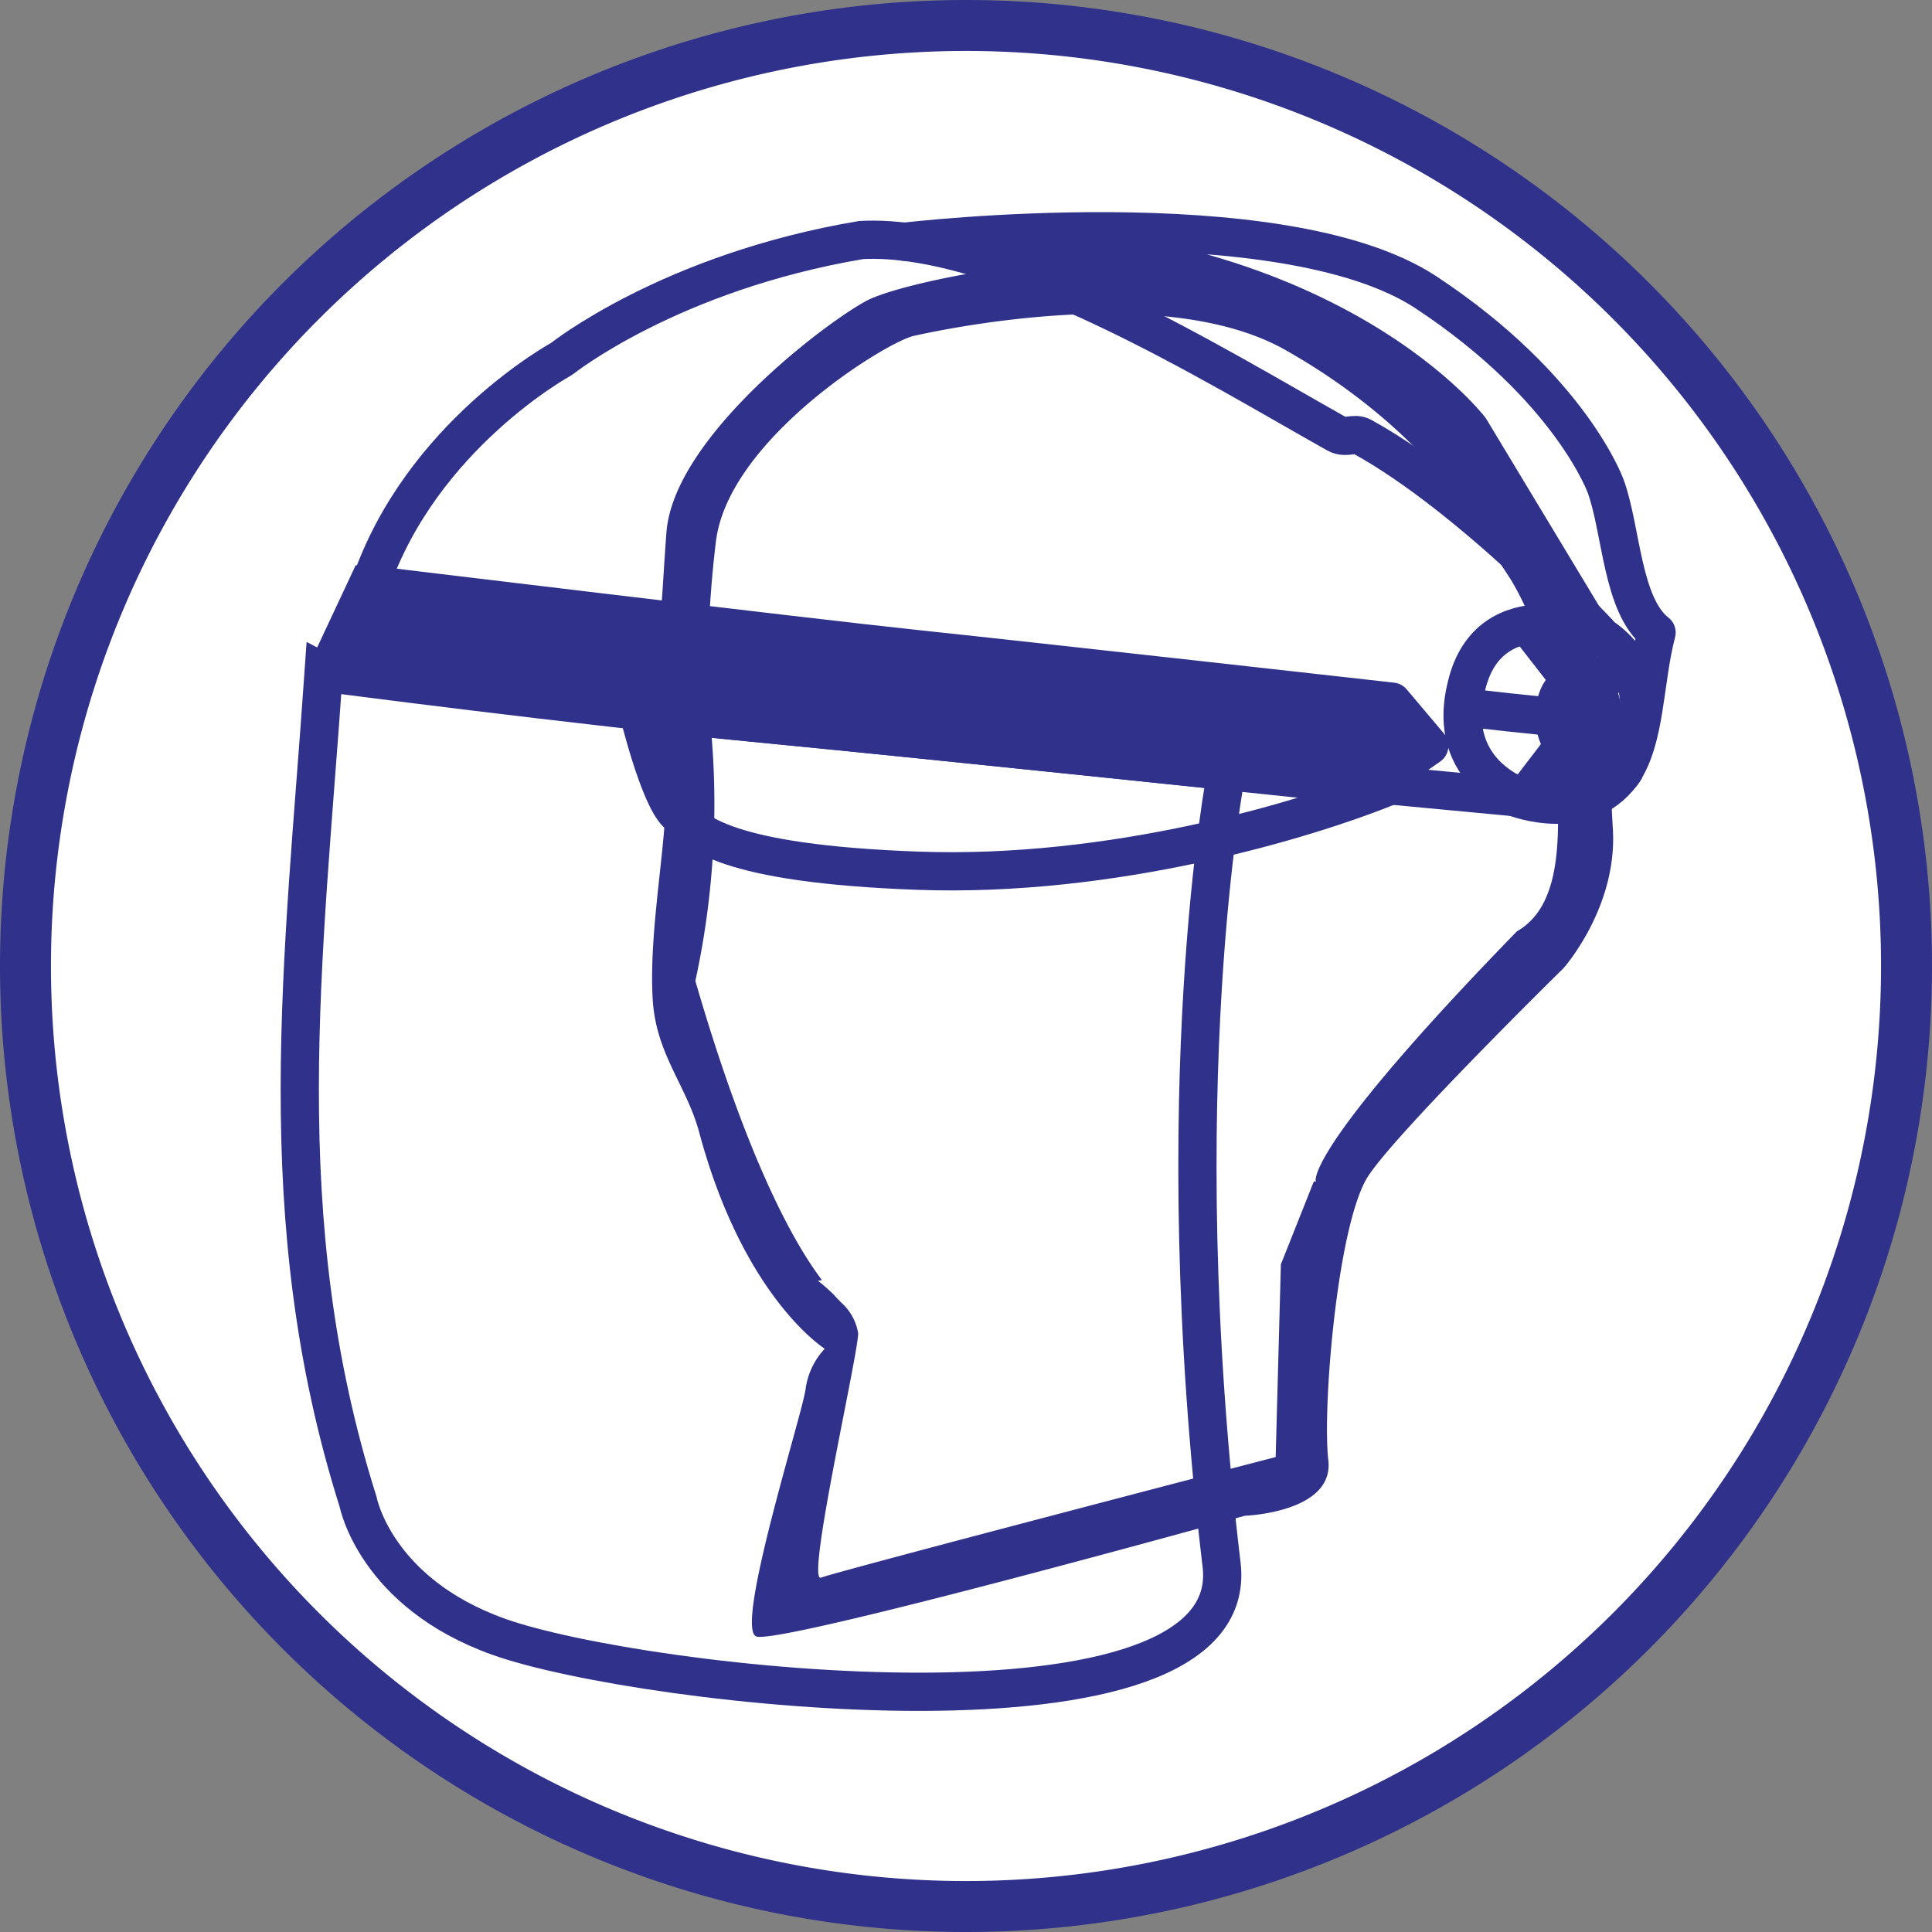 <svg xmlns="http://www.w3.org/2000/svg" width="143.28" height="143.28" viewBox="0 0 143.28 143.28"><rect x="0" y="0" width="143.28" height="143.28" fill="#808080" stroke="none"/><g transform="translate(-602.279 622.835)"><path d="M673.919-620.945a69.75,69.75,0,0,1,69.75,69.75,69.75,69.75,0,0,1-69.75,69.75,69.75,69.75,0,0,1-69.75-69.75A69.75,69.75,0,0,1,673.919-620.945Z" fill="#fff" stroke="#2f318b" stroke-miterlimit="22.926" stroke-width="3.779" fill-rule="evenodd"/><path d="M663.446-522.811a5.4,5.4,0,0,0-1.421,2.982c-.23,1.835-5.276,17.661-3.67,18.35s36.241-8.945,36.241-8.945,6.651-.229,6.193-4.129.688-17.662,2.982-21.1,14.45-15.368,14.45-15.368,4.018-4.5,3.67-10.322-.229-14.22-3.9-20.414-11.01-16.973-21.332-20.414-27.134.1-30.047,1.606-14.357,10.089-14.909,17.2c-.3,3.908-.393,7.728-1.112,11.848-.375,2.146-2.743,1.454-2.743,1.454s3.21,1.363,3.681,4.116c.643,3.753-1.2,11.371-.844,17.244.248,4.07,2.509,6.35,3.452,9.86C657.439-526.549,663.446-522.811,663.446-522.811ZM654.872-569.7l.043.013a61.485,61.485,0,0,1-1.068,19.6c3.672,12.632,7.048,19.1,9.392,22.189-.19.031-.3.045-.3.045a15.1,15.1,0,0,1,1.171,1.026,9.214,9.214,0,0,0,.661.691,3.858,3.858,0,0,1,1.15,2.182c0,1.606-3.9,18.579-2.753,18.12s33.717-8.945,33.717-8.945l.386-14.29,2.447-6.156.148.032s-.073-.134.079-.6h0v0c.452-1.383,2.864-5.665,14.828-17.971,3.785-2.179,3.323-8.4,2.436-16.87a20.59,20.59,0,0,0-2.906-9.252l-.05-.076L710.307-586s-3.785-5.848-12.73-10.895-25.46-1.491-27.524-1.032-13.763,7.684-14.68,15.253a80.748,80.748,0,0,0-.595,9.933v0c.008,1.925.094,3.039.094,3.039" fill="#2f318b" fill-rule="evenodd"/><path d="M629.736-579.469s32.293,3.908,40.769,4.8,35.01,3.87,35.01,3.87l2.764,3.275-4.054,2.828,11.056,1.042s-5.9-1.746-4.238-8.336c1.71-7.109,9.772-3.919,9.772-3.919s-9.4-10.075-17.511-14.539c-.615-.339-1.2.178-1.918-.226-8.758-4.91-24.781-14.906-35.233-14.361-14.188,2.381-22.229,8.82-22.229,8.82s-10.411,5.656-14.188,16.746h0Z" fill="none" stroke="#2f318b" stroke-linejoin="round" stroke-miterlimit="22.926" stroke-width="2.835"/><path d="M628.661-580.924l-3.781,8.068s20.229,2.367,33.278,3.621,43.487,4.465,43.487,4.465l2.58.075,4.054-2.828-2.764-3.275s-26.534-2.7-35.01-3.589-41.844-6.537-41.844-6.537Z" fill="#2f318b" fill-rule="evenodd"/><path d="M626.281-572.956c-1.474,21.307-4.1,40.44,2.559,61.512,0,0,1.283,6.729,10.42,9.994,10.593,3.785,55.314,8.875,53.614-5.339-4.238-35.427.37-58.861.37-58.861l-1.7-.178c-10.065-1.051-25.167-2.616-33.381-3.405-13.05-1.254-31.878-3.721-31.878-3.721Z" fill="none" stroke="#2f318b" stroke-miterlimit="22.926" stroke-width="2.835"/><path d="M649.6-570.13s1.51,6.288,2.892,7.627,3.5,3.721,17.874,4.242,28.619-3.7,35.053-6.322l-.923-.3-.267.187-2.58-.075s-30.437-3.212-43.487-4.465c-2.68-.258-5.6-.567-8.559-.895h0Z" fill="none" stroke="#2f318b" stroke-linejoin="round" stroke-miterlimit="22.926" stroke-width="2.835"/><path d="M710.775-570.422c.3.116,6.8.771,6.8.771" fill="none" stroke="#2f318b" stroke-miterlimit="22.926" stroke-width="2.835"/><path d="M715.281-563.653l3.012-3.941" fill="none" stroke="#2f318b" stroke-miterlimit="22.926" stroke-width="2.835"/><path d="M715.4-576.663l3.618,4.646" fill="none" stroke="#2f318b" stroke-miterlimit="22.926" stroke-width="2.835"/><path d="M719.807-572.18c1.743.262,1.915,4.982-.278,5.086-1.274.06-1.957-1.158-1.957-2.555s.491-2.792,2.234-2.53Z" fill="none" stroke="#2f318b" stroke-miterlimit="22.926" stroke-width="2.835"/><path d="M669.36-604.907s27.961-3.324,38.687,3.762,13.318,14.383,13.318,14.383c1.174,3.255,1.193,8.827,3.767,10.839-.947,3.6-.774,7.907-2.57,10.474,0,0,4.083-7.252-2.254-10.631l-9.013-14.946S699.667-606.242,669.36-604.907Z" fill="none" stroke="#2f318b" stroke-linejoin="round" stroke-miterlimit="22.926" stroke-width="2.835"/><path d="M714.588-563.718s5.533,2.221,8.273-2.172" fill="none" stroke="#2f318b" stroke-miterlimit="22.926" stroke-width="2.835"/><path d="M720.622-571.615l2.028-2.538" fill="none" stroke="#2f318b" stroke-miterlimit="22.926" stroke-width="2.835"/><path d="M720.849-568.106l2.012,2.216" fill="none" stroke="#2f318b" stroke-miterlimit="22.926" stroke-width="2.835"/></g></svg>